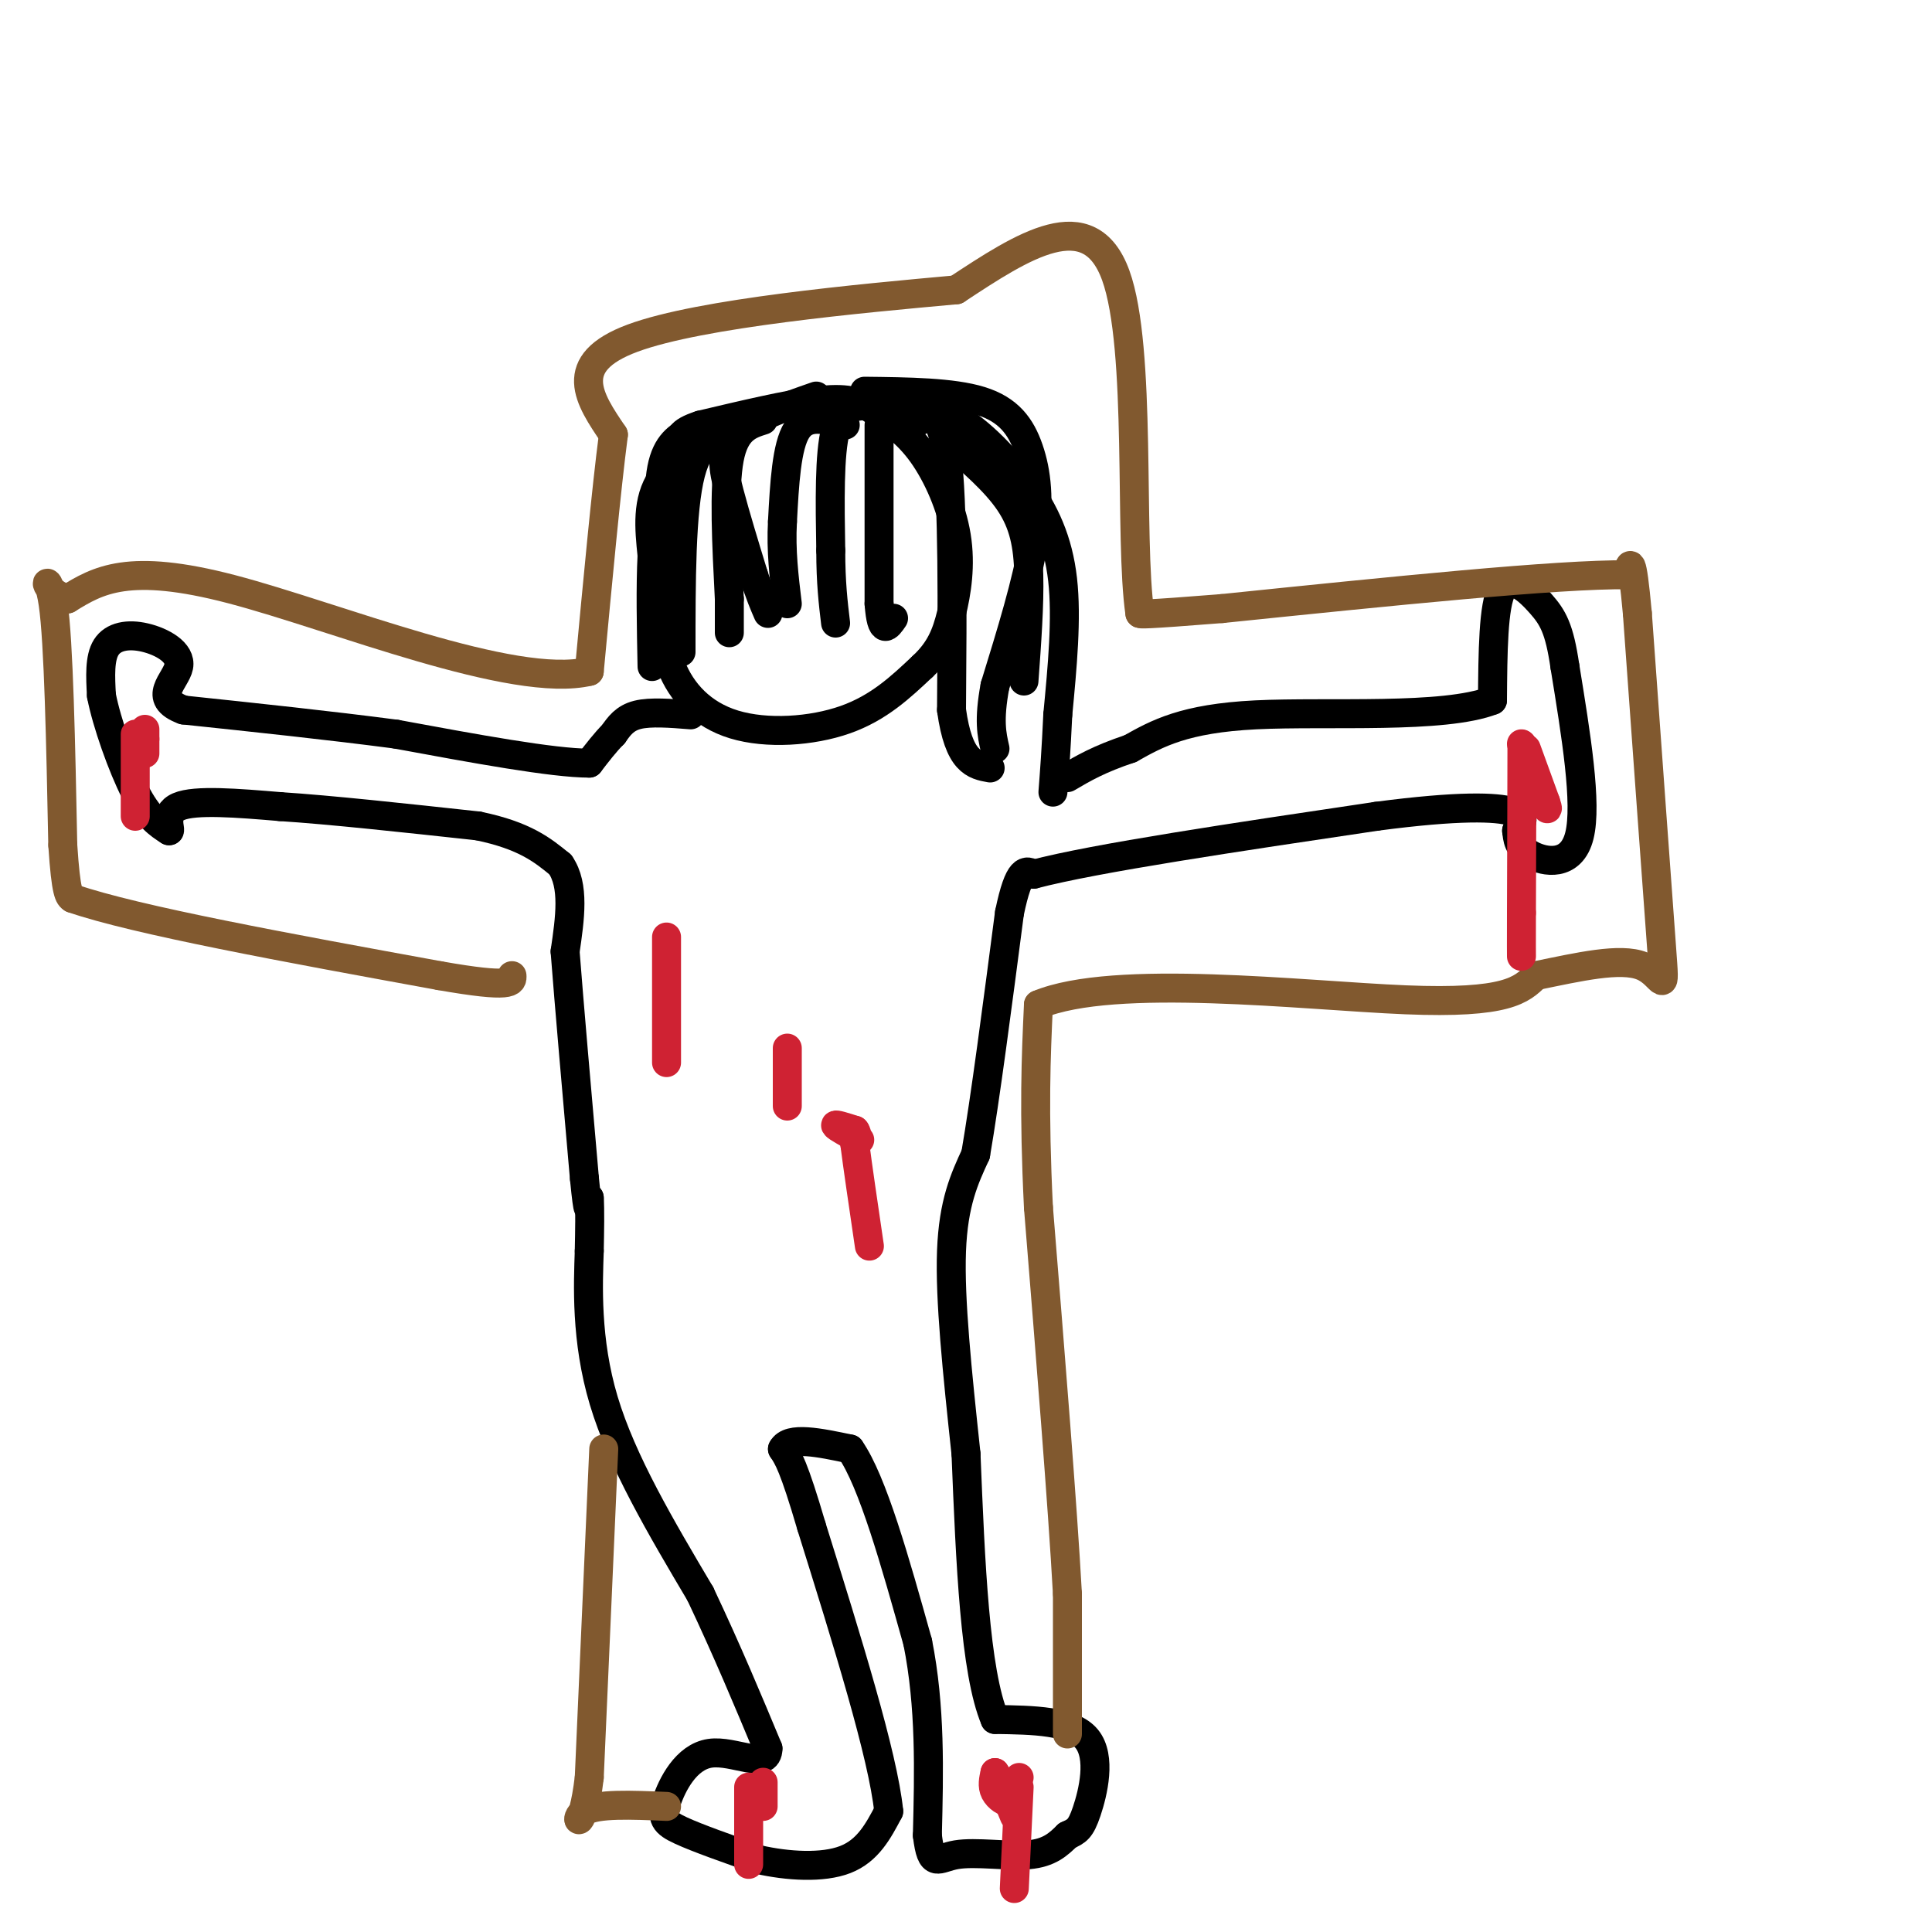 <svg viewBox='0 0 400 400' version='1.1' xmlns='http://www.w3.org/2000/svg' xmlns:xlink='http://www.w3.org/1999/xlink'><g fill='none' stroke='#000000' stroke-width='6' stroke-linecap='round' stroke-linejoin='round'><path d='M143,89c-2.500,1.417 -5.000,2.833 -6,8c-1.000,5.167 -0.500,14.083 0,23'/><path d='M137,120c-0.019,6.927 -0.067,12.743 2,18c2.067,5.257 6.249,9.954 13,12c6.751,2.046 16.072,1.442 23,-1c6.928,-2.442 11.464,-6.721 16,-11'/><path d='M191,138c3.694,-3.466 4.928,-6.630 6,-11c1.072,-4.370 1.981,-9.946 1,-16c-0.981,-6.054 -3.852,-12.587 -7,-17c-3.148,-4.413 -6.574,-6.707 -10,-9'/><path d='M181,85c-3.156,-2.067 -6.044,-2.733 -12,-2c-5.956,0.733 -14.978,2.867 -24,5'/><path d='M145,88c-4.667,1.500 -4.333,2.750 -4,4'/><path d='M154,87c-6.917,3.667 -13.833,7.333 -17,12c-3.167,4.667 -2.583,10.333 -2,16'/><path d='M135,115c-0.333,6.500 -0.167,14.750 0,23'/><path d='M153,89c-4.000,0.667 -8.000,1.333 -10,9c-2.000,7.667 -2.000,22.333 -2,37'/><path d='M158,87c-2.917,0.917 -5.833,1.833 -7,8c-1.167,6.167 -0.583,17.583 0,29'/><path d='M151,124c0.000,6.000 0.000,6.500 0,7'/><path d='M169,82c-6.956,2.422 -13.911,4.844 -17,8c-3.089,3.156 -2.311,7.044 -1,12c1.311,4.956 3.156,10.978 5,17'/><path d='M156,119c1.333,4.167 2.167,6.083 3,8'/><path d='M175,88c-3.917,-1.167 -7.833,-2.333 -10,1c-2.167,3.333 -2.583,11.167 -3,19'/><path d='M162,108c-0.333,6.000 0.333,11.500 1,17'/><path d='M180,84c-2.833,0.000 -5.667,0.000 -7,5c-1.333,5.000 -1.167,15.000 -1,25'/><path d='M172,114c0.000,6.667 0.500,10.833 1,15'/><path d='M182,88c0.000,0.000 0.000,37.000 0,37'/><path d='M182,125c0.500,6.667 1.750,4.833 3,3'/><path d='M185,86c3.619,-1.155 7.238,-2.310 12,0c4.762,2.310 10.667,8.083 15,14c4.333,5.917 7.095,11.976 8,20c0.905,8.024 -0.048,18.012 -1,28'/><path d='M219,148c-0.333,7.333 -0.667,11.667 -1,16'/><path d='M179,81c9.089,0.101 18.179,0.202 24,2c5.821,1.798 8.375,5.292 10,10c1.625,4.708 2.321,10.631 1,19c-1.321,8.369 -4.661,19.185 -8,30'/><path d='M206,142c-1.333,7.167 -0.667,10.083 0,13'/><path d='M189,88c2.833,-1.917 5.667,-3.833 7,6c1.333,9.833 1.167,31.417 1,53'/><path d='M197,147c1.500,10.833 4.750,11.417 8,12'/><path d='M196,91c5.022,4.311 10.044,8.622 13,13c2.956,4.378 3.844,8.822 4,15c0.156,6.178 -0.422,14.089 -1,22'/><path d='M143,148c-4.167,-0.333 -8.333,-0.667 -11,0c-2.667,0.667 -3.833,2.333 -5,4'/><path d='M127,152c-1.667,1.667 -3.333,3.833 -5,6'/><path d='M122,158c-7.500,0.000 -23.750,-3.000 -40,-6'/><path d='M82,152c-14.000,-1.833 -29.000,-3.417 -44,-5'/><path d='M38,147c-6.734,-2.448 -1.568,-6.069 -1,-9c0.568,-2.931 -3.463,-5.174 -7,-6c-3.537,-0.826 -6.582,-0.236 -8,2c-1.418,2.236 -1.209,6.118 -1,10'/><path d='M21,144c1.089,5.644 4.311,14.756 7,20c2.689,5.244 4.844,6.622 7,8'/><path d='M35,172c0.600,0.133 -1.400,-3.533 2,-5c3.400,-1.467 12.200,-0.733 21,0'/><path d='M58,167c10.333,0.667 25.667,2.333 41,4'/><path d='M99,171c9.667,2.000 13.333,5.000 17,8'/><path d='M116,179c3.000,4.333 2.000,11.167 1,18'/><path d='M117,197c0.833,10.833 2.417,28.917 4,47'/><path d='M121,244c0.833,8.500 0.917,6.250 1,4'/><path d='M122,248c0.167,2.500 0.083,6.750 0,11'/><path d='M122,259c-0.222,6.822 -0.778,18.378 3,31c3.778,12.622 11.889,26.311 20,40'/><path d='M145,330c5.667,12.000 9.833,22.000 14,32'/><path d='M159,362c-0.010,4.648 -7.033,0.266 -12,1c-4.967,0.734 -7.876,6.582 -9,10c-1.124,3.418 -0.464,4.405 3,6c3.464,1.595 9.732,3.797 16,6'/><path d='M157,385c6.089,1.378 13.311,1.822 18,0c4.689,-1.822 6.844,-5.911 9,-10'/><path d='M184,375c-1.167,-11.500 -8.583,-35.250 -16,-59'/><path d='M168,316c-3.667,-12.500 -4.833,-14.250 -6,-16'/><path d='M162,300c1.333,-2.667 7.667,-1.333 14,0'/><path d='M176,300c4.667,6.667 9.333,23.333 14,40'/><path d='M190,340c2.667,13.333 2.333,26.667 2,40'/><path d='M192,380c0.869,7.048 2.042,4.667 6,4c3.958,-0.667 10.702,0.381 15,0c4.298,-0.381 6.149,-2.190 8,-4'/><path d='M221,380c1.917,-0.905 2.708,-1.167 4,-5c1.292,-3.833 3.083,-11.238 0,-15c-3.083,-3.762 -11.042,-3.881 -19,-4'/><path d='M206,356c-4.167,-9.833 -5.083,-32.417 -6,-55'/><path d='M200,301c-1.822,-17.000 -3.378,-32.000 -3,-42c0.378,-10.000 2.689,-15.000 5,-20'/><path d='M202,239c2.000,-11.667 4.500,-30.833 7,-50'/><path d='M209,189c2.000,-9.667 3.500,-8.833 5,-8'/><path d='M214,181c12.667,-3.333 41.833,-7.667 71,-12'/><path d='M285,169c17.222,-2.267 24.778,-1.933 28,-1c3.222,0.933 2.111,2.467 1,4'/><path d='M314,172c0.202,1.571 0.208,3.500 3,5c2.792,1.500 8.369,2.571 10,-4c1.631,-6.571 -0.685,-20.786 -3,-35'/><path d='M324,138c-1.143,-7.905 -2.500,-10.167 -5,-13c-2.500,-2.833 -6.143,-6.238 -8,-3c-1.857,3.238 -1.929,13.119 -2,23'/><path d='M309,145c-10.044,3.933 -34.156,2.267 -49,3c-14.844,0.733 -20.422,3.867 -26,7'/><path d='M234,155c-6.500,2.167 -9.750,4.083 -13,6'/></g>
<g fill='none' stroke='#81592f' stroke-width='6' stroke-linecap='round' stroke-linejoin='round'><path d='M125,300c0.000,0.000 -3.000,68.000 -3,68'/><path d='M122,368c-1.444,12.178 -3.556,8.622 -1,7c2.556,-1.622 9.778,-1.311 17,-1'/><path d='M221,359c0.000,0.000 0.000,-29.000 0,-29'/><path d='M221,330c-1.000,-18.167 -3.500,-49.083 -6,-80'/><path d='M215,250c-1.000,-20.333 -0.500,-31.167 0,-42'/><path d='M215,208c15.689,-6.533 54.911,-1.867 76,-1c21.089,0.867 24.044,-2.067 27,-5'/><path d='M318,202c8.857,-1.810 17.500,-3.833 22,-2c4.500,1.833 4.857,7.524 4,-4c-0.857,-11.524 -2.929,-40.262 -5,-69'/><path d='M339,127c-1.167,-12.833 -1.583,-10.417 -2,-8'/><path d='M337,119c-14.333,-0.167 -49.167,3.417 -84,7'/><path d='M253,126c-16.833,1.333 -16.917,1.167 -17,1'/><path d='M236,127c-2.289,-15.533 0.489,-54.867 -5,-70c-5.489,-15.133 -19.244,-6.067 -33,3'/><path d='M198,60c-19.844,1.800 -52.956,4.800 -67,10c-14.044,5.200 -9.022,12.600 -4,20'/><path d='M127,90c-1.500,11.500 -3.250,30.250 -5,49'/><path d='M122,139c-15.711,3.756 -52.489,-11.356 -74,-17c-21.511,-5.644 -27.756,-1.822 -34,2'/><path d='M14,124c-6.044,-1.689 -4.156,-6.911 -3,1c1.156,7.911 1.578,28.956 2,50'/><path d='M13,175c0.667,10.167 1.333,10.583 2,11'/><path d='M15,186c13.000,4.500 44.500,10.250 76,16'/><path d='M91,202c15.167,2.667 15.083,1.333 15,0'/></g>
<g fill='none' stroke='#cf2233' stroke-width='6' stroke-linecap='round' stroke-linejoin='round'><path d='M28,152c0.000,0.000 0.000,17.000 0,17'/><path d='M30,151c0.000,0.000 0.000,2.000 0,2'/><path d='M30,153c0.000,0.833 0.000,1.917 0,3'/><path d='M315,154c0.000,0.000 0.100,0.100 0.1,0.1'/><path d='M315.1,154.1c0.000,5.833 -0.050,20.367 -0.1,34.9'/><path d='M315,189c-0.017,7.317 -0.008,8.158 0,9'/><path d='M316,155c0.000,0.000 4.000,11.000 4,11'/><path d='M320,166c0.667,2.000 0.333,1.500 0,1'/><path d='M155,370c0.000,0.000 0.000,16.000 0,16'/><path d='M155,373c0.000,0.000 0.100,0.100 0.1,0.1'/><path d='M158,369c0.000,0.000 0.000,5.000 0,5'/><path d='M211,370c0.000,0.000 -1.000,21.000 -1,21'/><path d='M211,368c0.000,0.000 -1.000,2.000 -1,2'/><path d='M210,370c-0.202,1.060 -0.208,2.708 -1,3c-0.792,0.292 -2.369,-0.774 -3,-2c-0.631,-1.226 -0.315,-2.613 0,-4'/><path d='M206,367c0.667,0.833 2.333,4.917 4,9'/><path d='M138,194c0.000,0.000 0.000,26.000 0,26'/><path d='M163,217c0.000,0.000 0.000,12.000 0,12'/><path d='M178,236c-2.417,-1.333 -4.833,-2.667 -5,-3c-0.167,-0.333 1.917,0.333 4,1'/><path d='M177,234c0.667,0.667 0.333,1.833 0,3'/><path d='M177,237c0.500,4.000 1.750,12.500 3,21'/></g>
</svg>